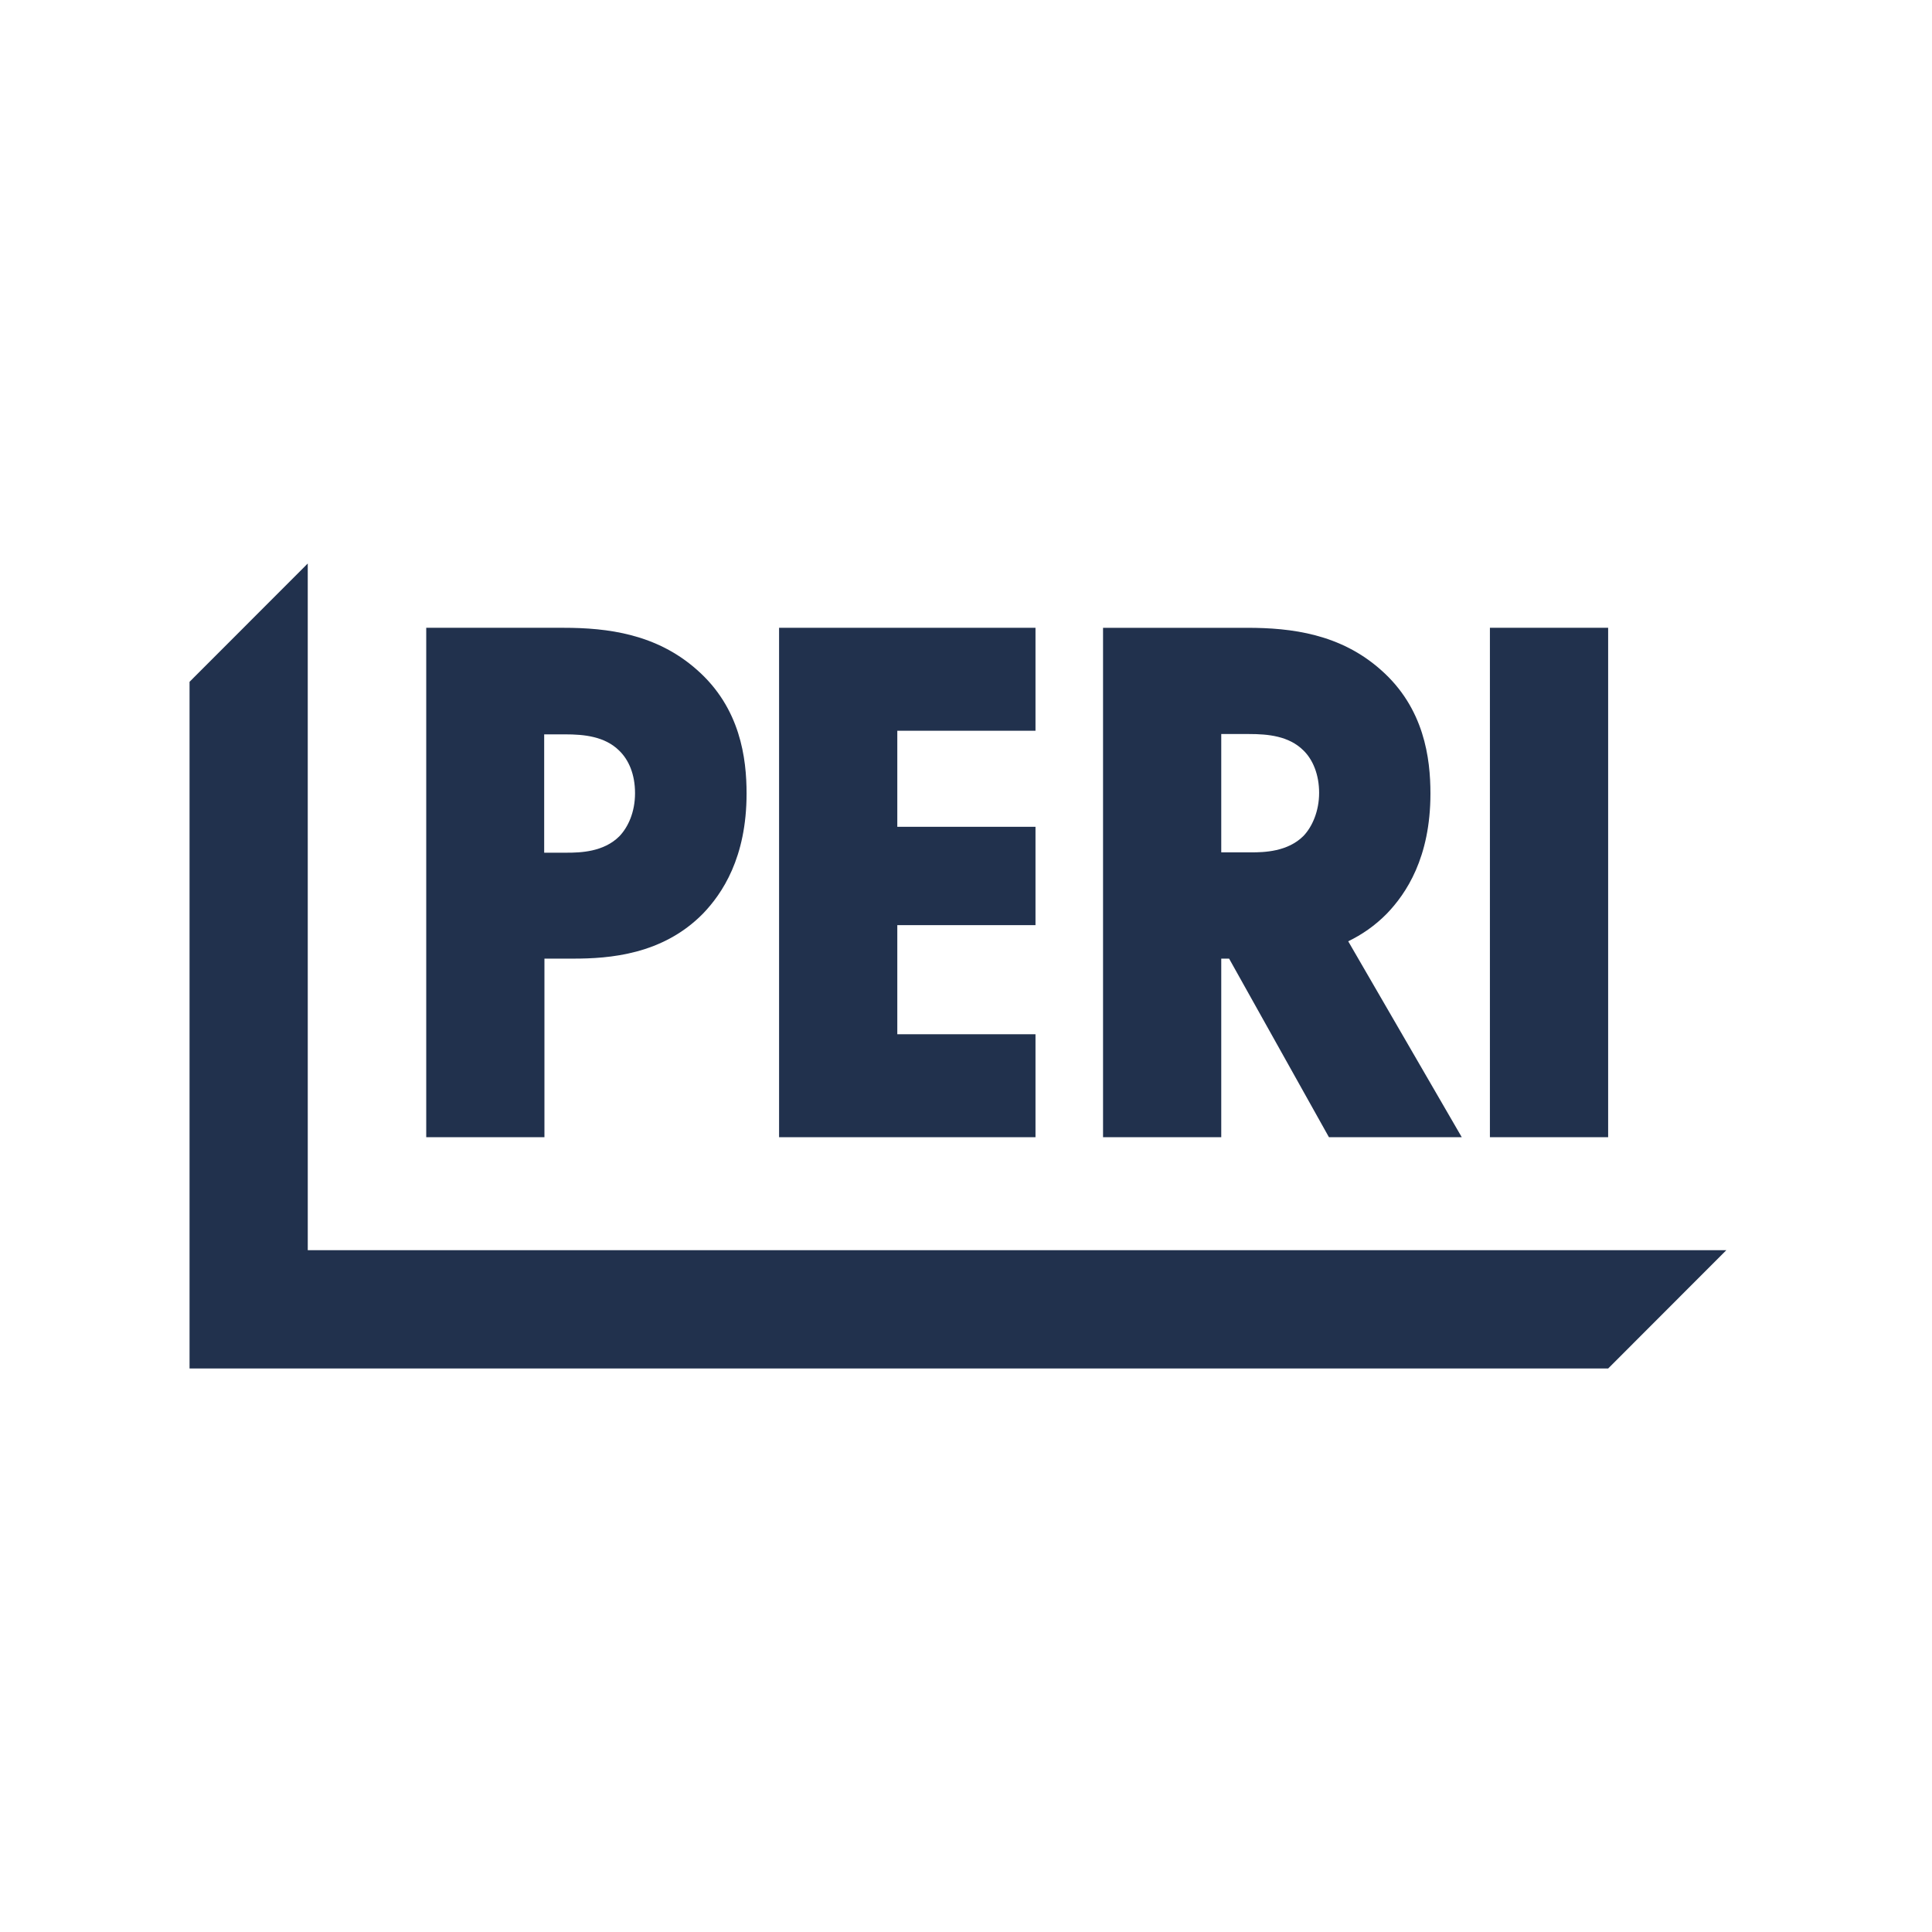 <?xml version="1.0" encoding="UTF-8"?>
<svg xmlns="http://www.w3.org/2000/svg" width="120" height="120" viewBox="0 0 120 120" fill="none">
  <path d="M34.991 38.993C37.741 38.993 40.775 39.373 43.288 41.603C45.991 43.976 46.371 47.108 46.371 49.291C46.371 53.277 44.853 55.507 43.668 56.742C41.154 59.304 37.837 59.542 35.607 59.542H33.816V70.634H26.474V38.993H34.992H34.991ZM33.801 52.962H35.218C36.039 52.962 37.487 52.922 38.465 51.947C39.013 51.378 39.443 50.445 39.443 49.267C39.443 48.09 39.051 47.197 38.465 46.628C37.565 45.735 36.274 45.612 35.1 45.612H33.8V52.961L33.801 52.962Z" fill="#21314D"></path>
  <path d="M55.733 45.388H64.316V38.993H48.39V70.634H64.316V64.239H55.733V57.462H64.316V51.354H55.733V45.388Z" fill="#21314D"></path>
  <path d="M92.541 38.993V70.633H99.885V38.995C99.885 38.995 99.884 38.993 99.882 38.993H92.543H92.541Z" fill="#21314D"></path>
  <path d="M90.793 70.634L83.74 58.465C84.579 58.06 85.397 57.504 86.144 56.743C87.329 55.509 88.847 53.279 88.847 49.292C88.847 47.109 88.467 43.977 85.764 41.604C83.251 39.374 80.217 38.994 77.467 38.994H68.512V70.634H75.854V59.542H76.342L82.543 70.634H90.793ZM75.854 45.592H77.59C78.764 45.592 80.055 45.714 80.956 46.608C81.543 47.176 81.933 48.11 81.933 49.247C81.933 50.384 81.503 51.358 80.956 51.927C79.978 52.901 78.53 52.942 77.708 52.942H75.854V45.593V45.592Z" fill="#21314D"></path>
  <path d="M19.116 77.65L19.115 35L11.773 42.349V85H99.885L107.227 77.65H19.116Z" fill="#21314D"></path>
</svg>
